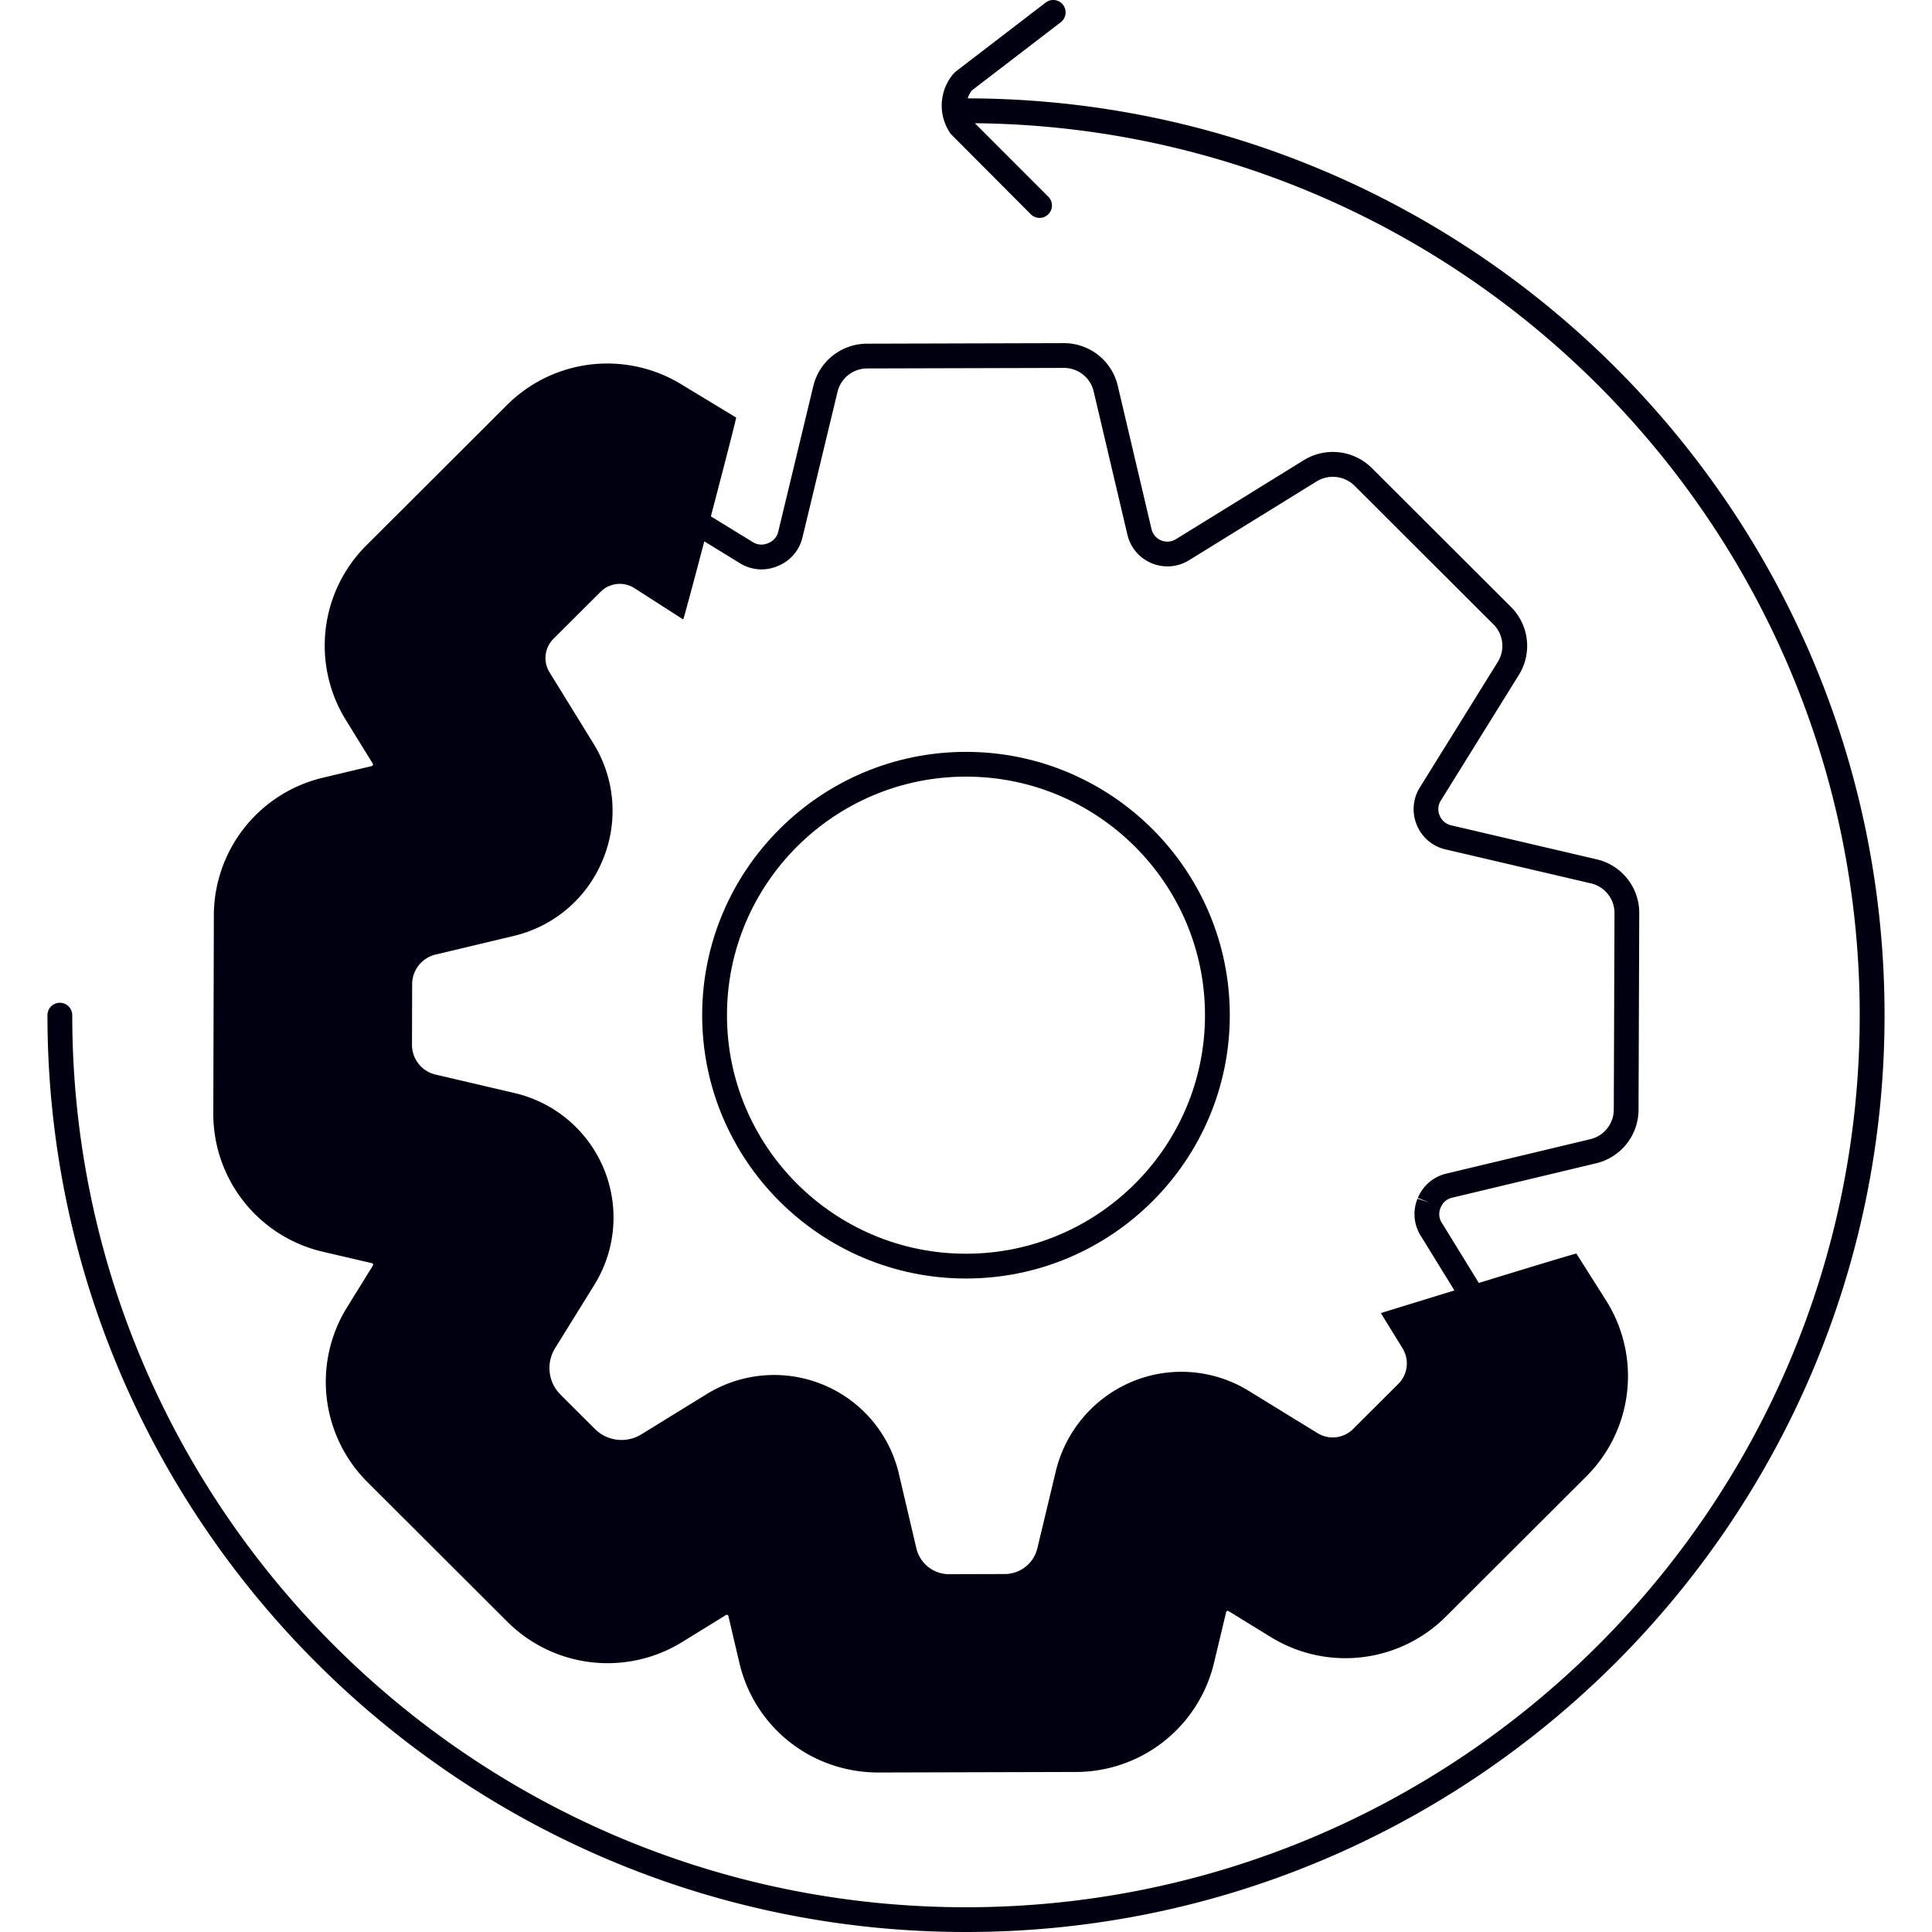 <svg preserveAspectRatio="xMidYMid meet" data-bbox="40.257 39.003 116 121.992" xmlns="http://www.w3.org/2000/svg" width="200" height="200" viewBox="40.257 39.003 116 121.992" data-type="color" role="presentation" aria-hidden="true" aria-label=""><defs><style>#comp-ludaem7o__item-lu7d8fnk svg [data-color="1"] {fill: #212121;}
#comp-ludaem7o__item-lu7d8fnk svg [data-color="2"] {fill: #000010;}</style></defs>
    <g>
        <path fill="#000010" d="M92.728 150.924c-4.227 0-7.829-2.852-8.783-6.935l-.691-2.945a.101.101 0 0 0-.152-.063l-2.747 1.692a8.967 8.967 0 0 1-11.096-1.305l-8.783-8.768a8.93 8.93 0 0 1-1.289-11.07l1.619-2.614a.101.101 0 0 0-.063-.152l-3.068-.716a8.943 8.943 0 0 1-6.946-8.762l.035-12.474a8.953 8.953 0 0 1 6.902-8.706l3.07-.732a.102.102 0 0 0 .063-.152l-1.691-2.742a8.931 8.931 0 0 1 1.297-11.051l8.849-8.832a8.964 8.964 0 0 1 11.061-1.305l3.427 2.076c.048.029-3.295 12.778-3.343 12.748l-3.106-1.993a1.715 1.715 0 0 0-2.109.248l-2.979 2.973a1.708 1.708 0 0 0-.248 2.106l2.79 4.524a8.063 8.063 0 0 1 .608 7.239l-.021.052a8.073 8.073 0 0 1-5.607 4.828l-4.962 1.184a1.924 1.924 0 0 0-1.479 1.866l-.011 3.834a1.926 1.926 0 0 0 1.488 1.879l5.004 1.169a8.082 8.082 0 0 1 5.61 4.75l.006.014a8.054 8.054 0 0 1-.586 7.33l-2.487 4.015a2.372 2.372 0 0 0 .341 2.928l2.173 2.169c.78.779 1.994.92 2.932.342l4.147-2.554a8.112 8.112 0 0 1 7.251-.615 8.074 8.074 0 0 1 4.86 5.638l1.108 4.723a2.124 2.124 0 0 0 2.074 1.637l3.507-.01a2.123 2.123 0 0 0 2.06-1.627l1.164-4.86a8.213 8.213 0 0 1 4.829-5.665 8.1 8.1 0 0 1 7.331.573l4.37 2.684a1.825 1.825 0 0 0 2.244-.263l2.858-2.853a1.817 1.817 0 0 0 .264-2.239l-1.371-2.227s12.318-3.805 12.348-3.757l1.919 3.034a8.937 8.937 0 0 1-1.305 11.048l-8.846 8.829a8.979 8.979 0 0 1-11.071 1.299l-2.661-1.635a.102.102 0 0 0-.152.063l-.767 3.204a8.969 8.969 0 0 1-8.719 6.89l-12.47.034zm3.42-9.787l.001.005-.001-.005zM78.12 132.52l.014.014-.014-.014zM63.297 96.843zM78.129 73.43l-.016.016.016-.016z" data-color="1"></path>
        <path fill="#000010" d="M98.365 45.214a1.52 1.52 0 0 1 .264-.503l5.613-4.305a.782.782 0 1 0-.955-1.241l-5.68 4.357-.112.105a3.09 3.09 0 0 0-.2 3.833l5.073 5.091a.783.783 0 0 0 1.109-1.104l-4.662-4.664c30.86.301 55.874 25.448 55.874 56.321 0 31.059-25.316 56.328-56.433 56.328s-56.433-25.268-56.433-56.328a.783.783 0 0 0-1.566 0c0 31.922 26.019 57.891 58 57.891s58-25.97 58-57.891c-.001-31.885-25.961-57.83-57.892-57.89z" data-color="2"></path>
        <path fill="#000010" d="M58.444 112.949l9.197 2.148c.314.073.576.295.707.612.125.299.098.641-.072.916l-4.93 7.959a3.473 3.473 0 0 0 .502 4.305l8.755 8.74a3.486 3.486 0 0 0 4.313.505l8.095-4.986c.271-.166.61-.195.926-.068.305.123.532.385.606.703l2.125 9.059a3.484 3.484 0 0 0 3.416 2.696l12.413-.034a3.488 3.488 0 0 0 3.392-2.68l2.209-9.224a1.01 1.01 0 0 1 .598-.696l.067-.028c.297-.124.639-.097.913.072l7.941 4.878a3.493 3.493 0 0 0 4.307-.505l8.807-8.79a3.475 3.475 0 0 0 .508-4.297l-4.951-8.04a1.005 1.005 0 0 1-.074-.905l.023-.055c.123-.3.383-.524.698-.6l9.103-2.176a3.487 3.487 0 0 0 2.685-3.384l.045-12.402a3.473 3.473 0 0 0-2.702-3.412l-9.192-2.148a1.03 1.03 0 0 1-.716-.631 1.007 1.007 0 0 1 .073-.915l4.929-7.937a3.469 3.469 0 0 0-.499-4.309l-8.769-8.753a3.489 3.489 0 0 0-4.315-.5l-8.073 4.987a1.02 1.02 0 0 1-.924.07 1.01 1.01 0 0 1-.607-.703l-2.133-9.059a3.488 3.488 0 0 0-3.416-2.692l-12.416.034a3.493 3.493 0 0 0-3.392 2.675l-2.217 9.209a1.01 1.01 0 0 1-.595.693l-.075.032a1.012 1.012 0 0 1-.916-.07l-7.926-4.863a3.487 3.487 0 0 0-4.304.507l-8.807 8.791a3.474 3.474 0 0 0-.505 4.299l4.944 8.016c.167.27.195.607.076.902l-.027.068a1.007 1.007 0 0 1-.7.603l-9.104 2.172a3.481 3.481 0 0 0-2.685 3.386l-.035 12.415a3.484 3.484 0 0 0 2.704 3.41zm-1.1-15.82a1.922 1.922 0 0 1 1.483-1.869l9.105-2.172a2.577 2.577 0 0 0 1.789-1.541l-.727-.292.753.227a2.57 2.57 0 0 0-.194-2.309l-4.944-8.016a1.918 1.918 0 0 1 .28-2.374l8.809-8.792a1.923 1.923 0 0 1 2.375-.278l7.925 4.863c.704.433 1.581.5 2.342.18l.075-.032a2.576 2.576 0 0 0 1.512-1.77l2.217-9.208a1.93 1.93 0 0 1 1.873-1.478l12.421-.034c.901 0 1.674.611 1.881 1.486l2.133 9.058c.191.812.77 1.484 1.564 1.803.757.305 1.622.23 2.316-.198l8.073-4.987a1.95 1.95 0 0 1 2.383.275l8.77 8.753c.638.637.751 1.614.275 2.379l-4.929 7.938a2.588 2.588 0 0 0-.175 2.371 2.577 2.577 0 0 0 1.791 1.521l9.193 2.148a1.92 1.92 0 0 1 1.492 1.883l-.045 12.402a1.926 1.926 0 0 1-1.483 1.869l-9.104 2.176a2.58 2.58 0 0 0-1.784 1.53l.725.295-.747-.243c-.31.756-.24 1.622.189 2.317l4.951 8.04a1.92 1.92 0 0 1-.281 2.372l-8.807 8.79a1.932 1.932 0 0 1-2.379.279l-7.941-4.878a2.583 2.583 0 0 0-2.334-.185l-.068.028a2.58 2.58 0 0 0-1.521 1.776l-2.209 9.224a1.927 1.927 0 0 1-1.873 1.48l-12.418.034a1.922 1.922 0 0 1-1.88-1.488l-2.125-9.059a2.584 2.584 0 0 0-1.566-1.805 2.584 2.584 0 0 0-2.314.195l-8.095 4.986a1.948 1.948 0 0 1-2.381-.278l-8.757-8.742a1.916 1.916 0 0 1-.277-2.377l4.931-7.959a2.58 2.58 0 0 0 .179-2.356 2.577 2.577 0 0 0-1.79-1.516l-9.197-2.148a1.922 1.922 0 0 1-1.492-1.883l.032-12.411z" data-color="2"></path>
        <path fill="#000010" d="M98.256 119.732c9.186 0 16.658-7.459 16.658-16.627s-7.473-16.627-16.658-16.627-16.658 7.459-16.658 16.627 7.472 16.627 16.658 16.627zm0-31.691c8.322 0 15.092 6.757 15.092 15.063s-6.77 15.063-15.092 15.063-15.092-6.757-15.092-15.063 6.77-15.063 15.092-15.063z" data-color="2"></path>
    </g>
</svg>